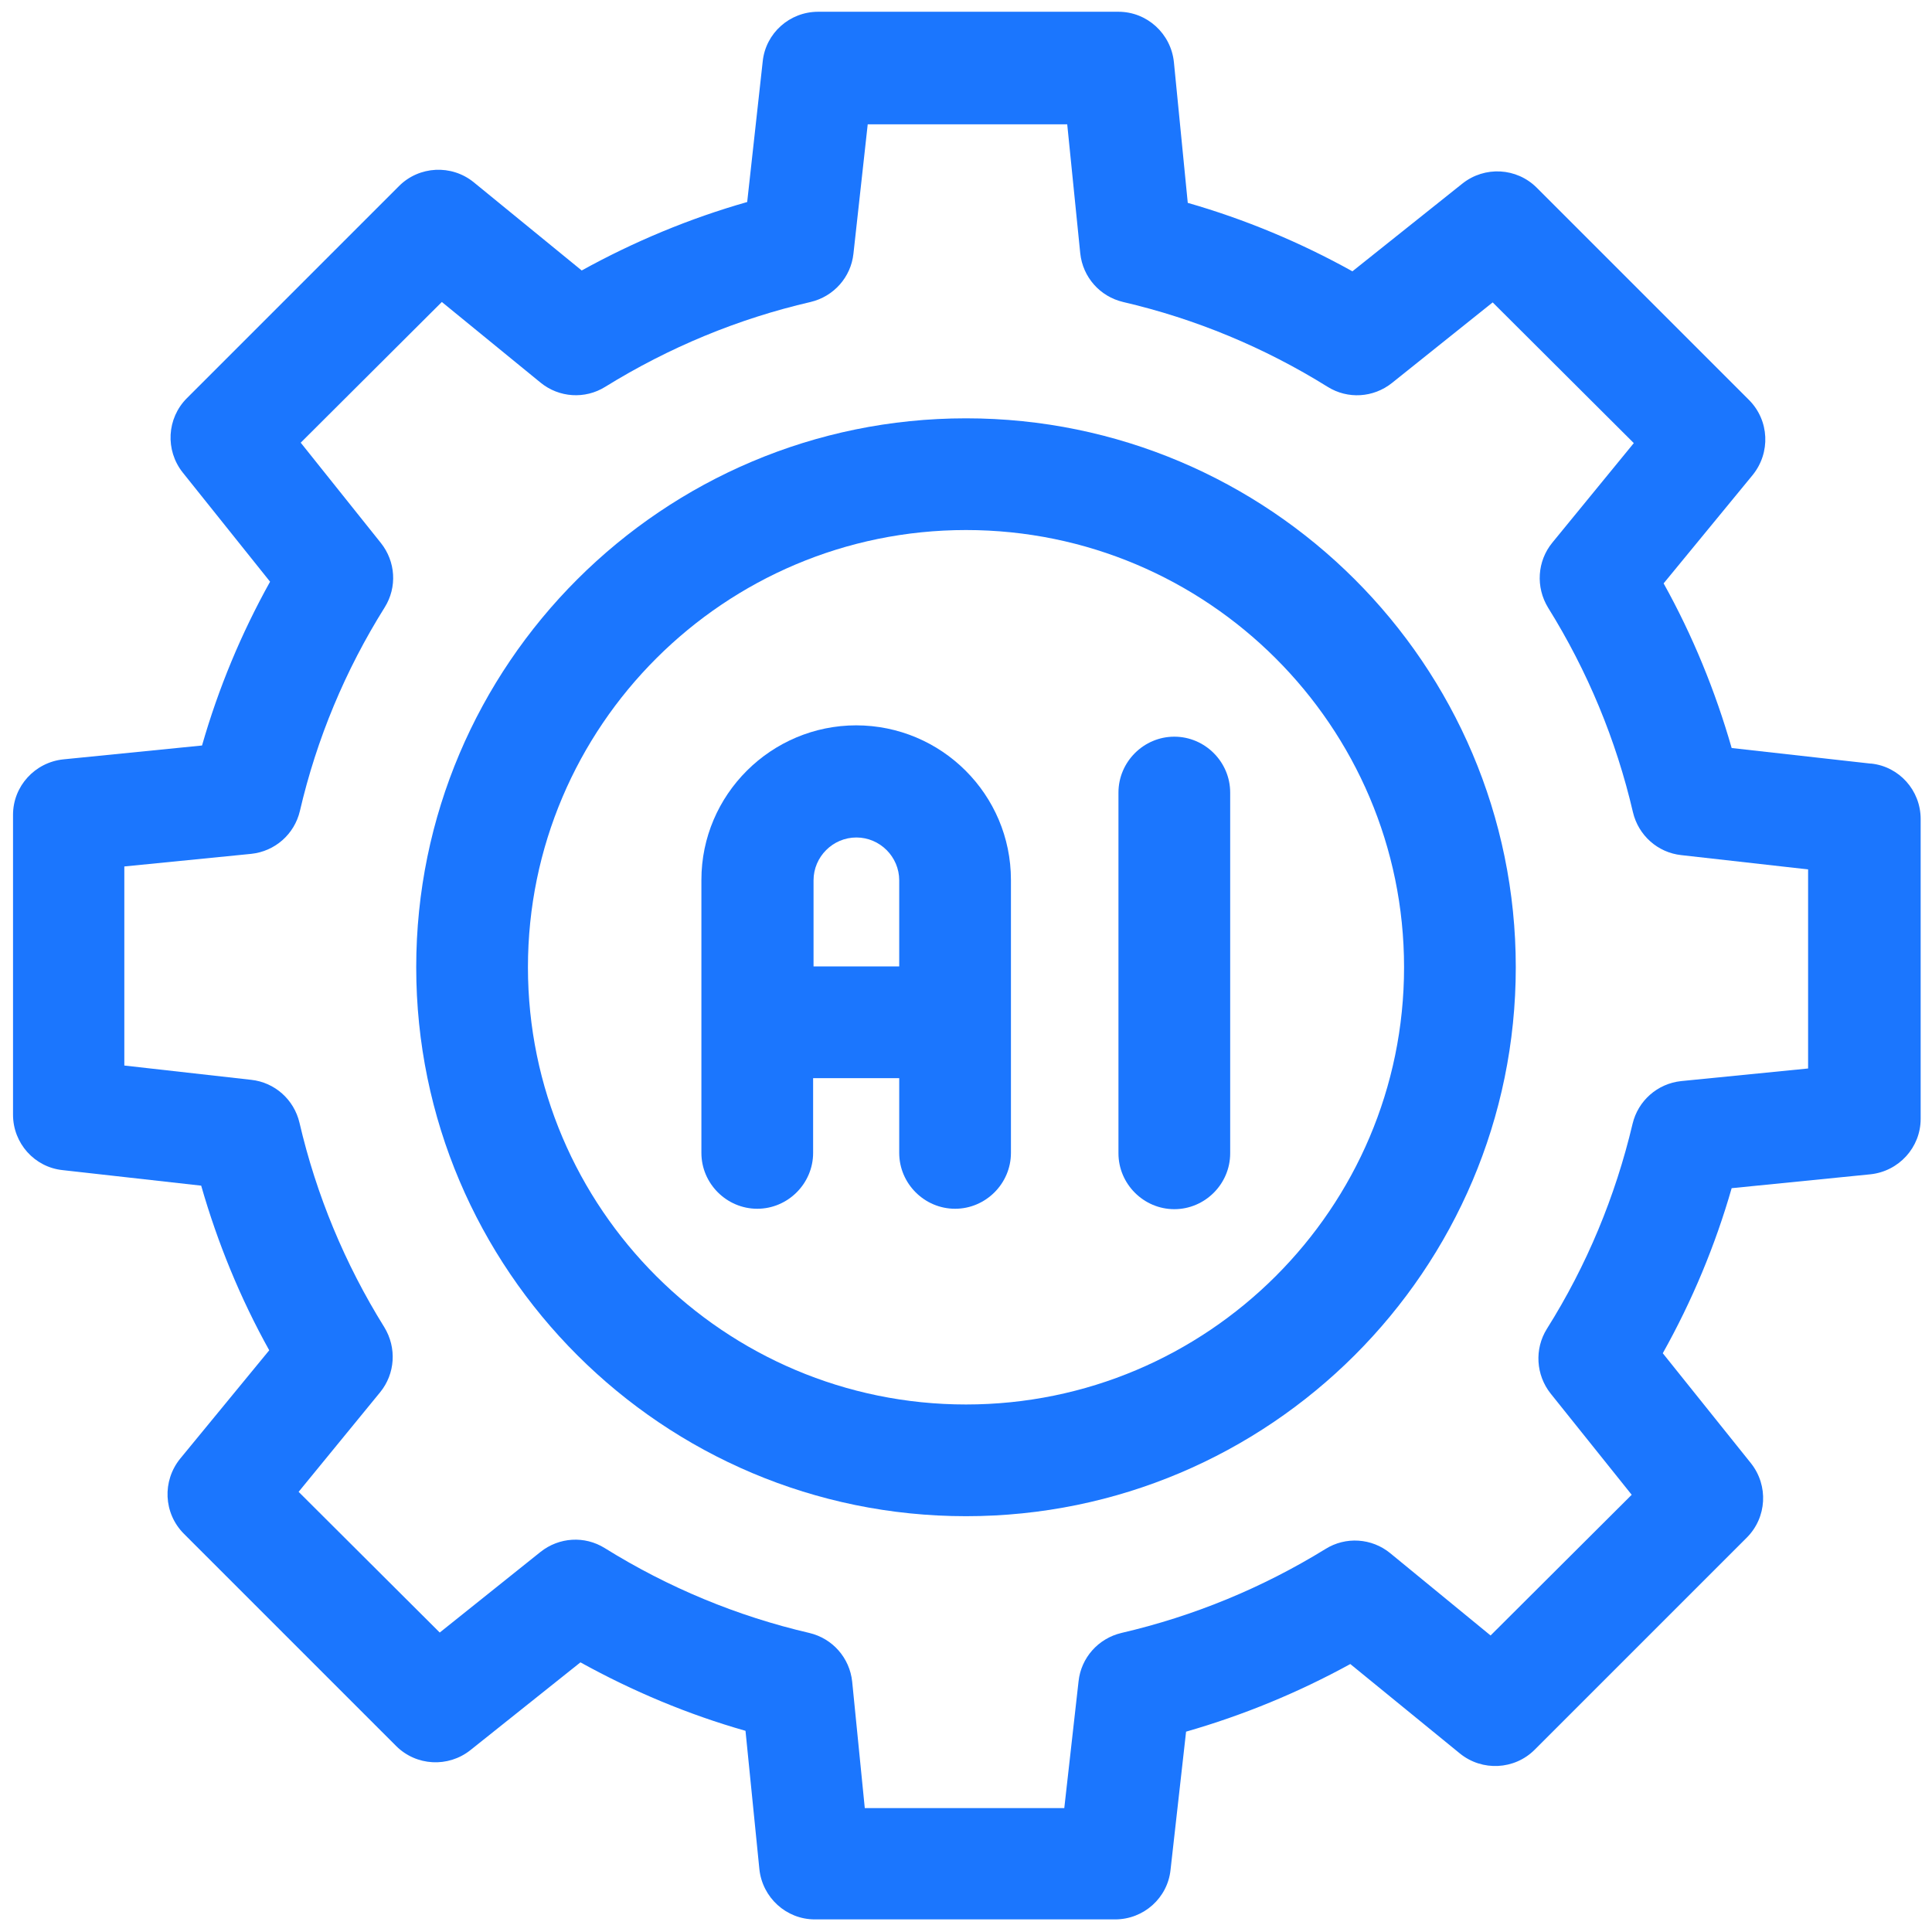 <?xml version="1.0" encoding="UTF-8"?>
<svg id="Layer_3" xmlns="http://www.w3.org/2000/svg" version="1.1" viewBox="0 0 46 46">
  <!-- Generator: Adobe Illustrator 29.8.0, SVG Export Plug-In . SVG Version: 2.1.1 Build 160)  -->
  <defs>
    <style>
      .st0 {
        fill: #1b76fe;
      }
    </style>
  </defs>
  <path class="st0" d="M44.53,18.18l-3.3-.37c-.39-1.36-.93-2.68-1.62-3.92l2.12-2.58c.43-.53.4-1.3-.09-1.79l-5.05-5.05c-.48-.48-1.24-.52-1.77-.1l-2.62,2.09c-1.24-.69-2.56-1.24-3.92-1.63l-.33-3.35c-.07-.68-.64-1.2-1.32-1.2h-7.15c-.68,0-1.25.51-1.32,1.18l-.37,3.35c-1.37.39-2.69.94-3.94,1.63l-2.57-2.1c-.53-.43-1.3-.39-1.78.09l-5.05,5.05c-.48.48-.52,1.24-.1,1.77l2.08,2.6c-.69,1.24-1.23,2.54-1.62,3.9l-3.3.33c-.68.07-1.2.64-1.2,1.32v7.14c0,.68.51,1.25,1.18,1.32l3.3.37c.39,1.36.93,2.68,1.62,3.92l-2.12,2.58c-.43.53-.4,1.3.09,1.79l5.05,5.05c.48.48,1.24.52,1.77.1l2.62-2.09c1.25.69,2.56,1.24,3.93,1.63l.33,3.29c.07.68.64,1.2,1.32,1.2h7.15c.68,0,1.25-.51,1.32-1.18l.37-3.29c1.36-.39,2.67-.93,3.91-1.61l2.61,2.13c.53.43,1.3.39,1.78-.09l5.05-5.05c.48-.48.52-1.24.1-1.77l-2.1-2.62c.7-1.25,1.25-2.57,1.64-3.93l3.3-.33c.68-.07,1.2-.64,1.2-1.32v-7.14c0-.68-.51-1.25-1.18-1.32h0ZM43.05,25.44l-3.02.3c-.57.06-1.03.47-1.16,1.02-.41,1.73-1.09,3.37-2.04,4.88-.3.48-.26,1.1.09,1.54l1.93,2.41-3.36,3.35-2.39-1.96c-.44-.36-1.06-.4-1.54-.1-1.51.93-3.14,1.6-4.86,2-.55.13-.96.59-1.02,1.15l-.34,3.02h-4.75l-.3-3.01c-.06-.57-.47-1.03-1.02-1.16-1.72-.4-3.36-1.08-4.87-2.02-.48-.3-1.09-.26-1.53.09l-2.4,1.92-3.36-3.35,1.94-2.37c.36-.44.4-1.06.1-1.55-.94-1.51-1.62-3.15-2.02-4.87-.13-.55-.59-.96-1.15-1.02l-3.02-.34v-4.74l3.02-.3c.57-.06,1.03-.47,1.16-1.02.4-1.72,1.08-3.35,2.02-4.85.3-.48.26-1.09-.09-1.53l-1.91-2.39,3.36-3.35,2.35,1.92c.44.36,1.06.4,1.54.1,1.52-.94,3.16-1.62,4.89-2.02.55-.13.96-.59,1.02-1.15l.34-3.08h4.75l.31,3.07c.06.57.47,1.03,1.02,1.16,1.72.4,3.36,1.08,4.87,2.02.48.3,1.09.26,1.53-.09l2.4-1.92,3.36,3.35-1.94,2.37c-.36.44-.4,1.06-.1,1.55.94,1.51,1.62,3.15,2.02,4.87.13.55.59.96,1.15,1.02l3.02.34v4.74Z"/>
  <path class="st0" d="M23,9.96c-7.22,0-13.09,5.86-13.09,13.07s5.87,13.07,13.09,13.07,13.09-5.86,13.09-13.07-5.87-13.07-13.09-13.07ZM23,33.44c-5.75,0-10.43-4.67-10.43-10.41s4.68-10.41,10.43-10.41,10.43,4.67,10.43,10.41-4.68,10.41-10.43,10.41Z"/>
  <path class="st0" d="M20.39,17.27c-2.03,0-3.69,1.65-3.69,3.68v6.5c0,.73.6,1.33,1.33,1.33s1.33-.6,1.33-1.33v-1.78h2.05v1.78c0,.73.6,1.33,1.33,1.33s1.33-.6,1.33-1.33v-6.5c0-2.03-1.65-3.68-3.69-3.68ZM19.37,23.01v-2.05c0-.56.46-1.02,1.02-1.02s1.02.46,1.02,1.02v2.05h-2.05Z"/>
  <path class="st0" d="M27.96,17.54c-.73,0-1.33.6-1.33,1.33v8.59c0,.73.6,1.33,1.33,1.33s1.33-.6,1.33-1.33v-8.59c0-.73-.6-1.33-1.33-1.33h0Z"/>
</svg>